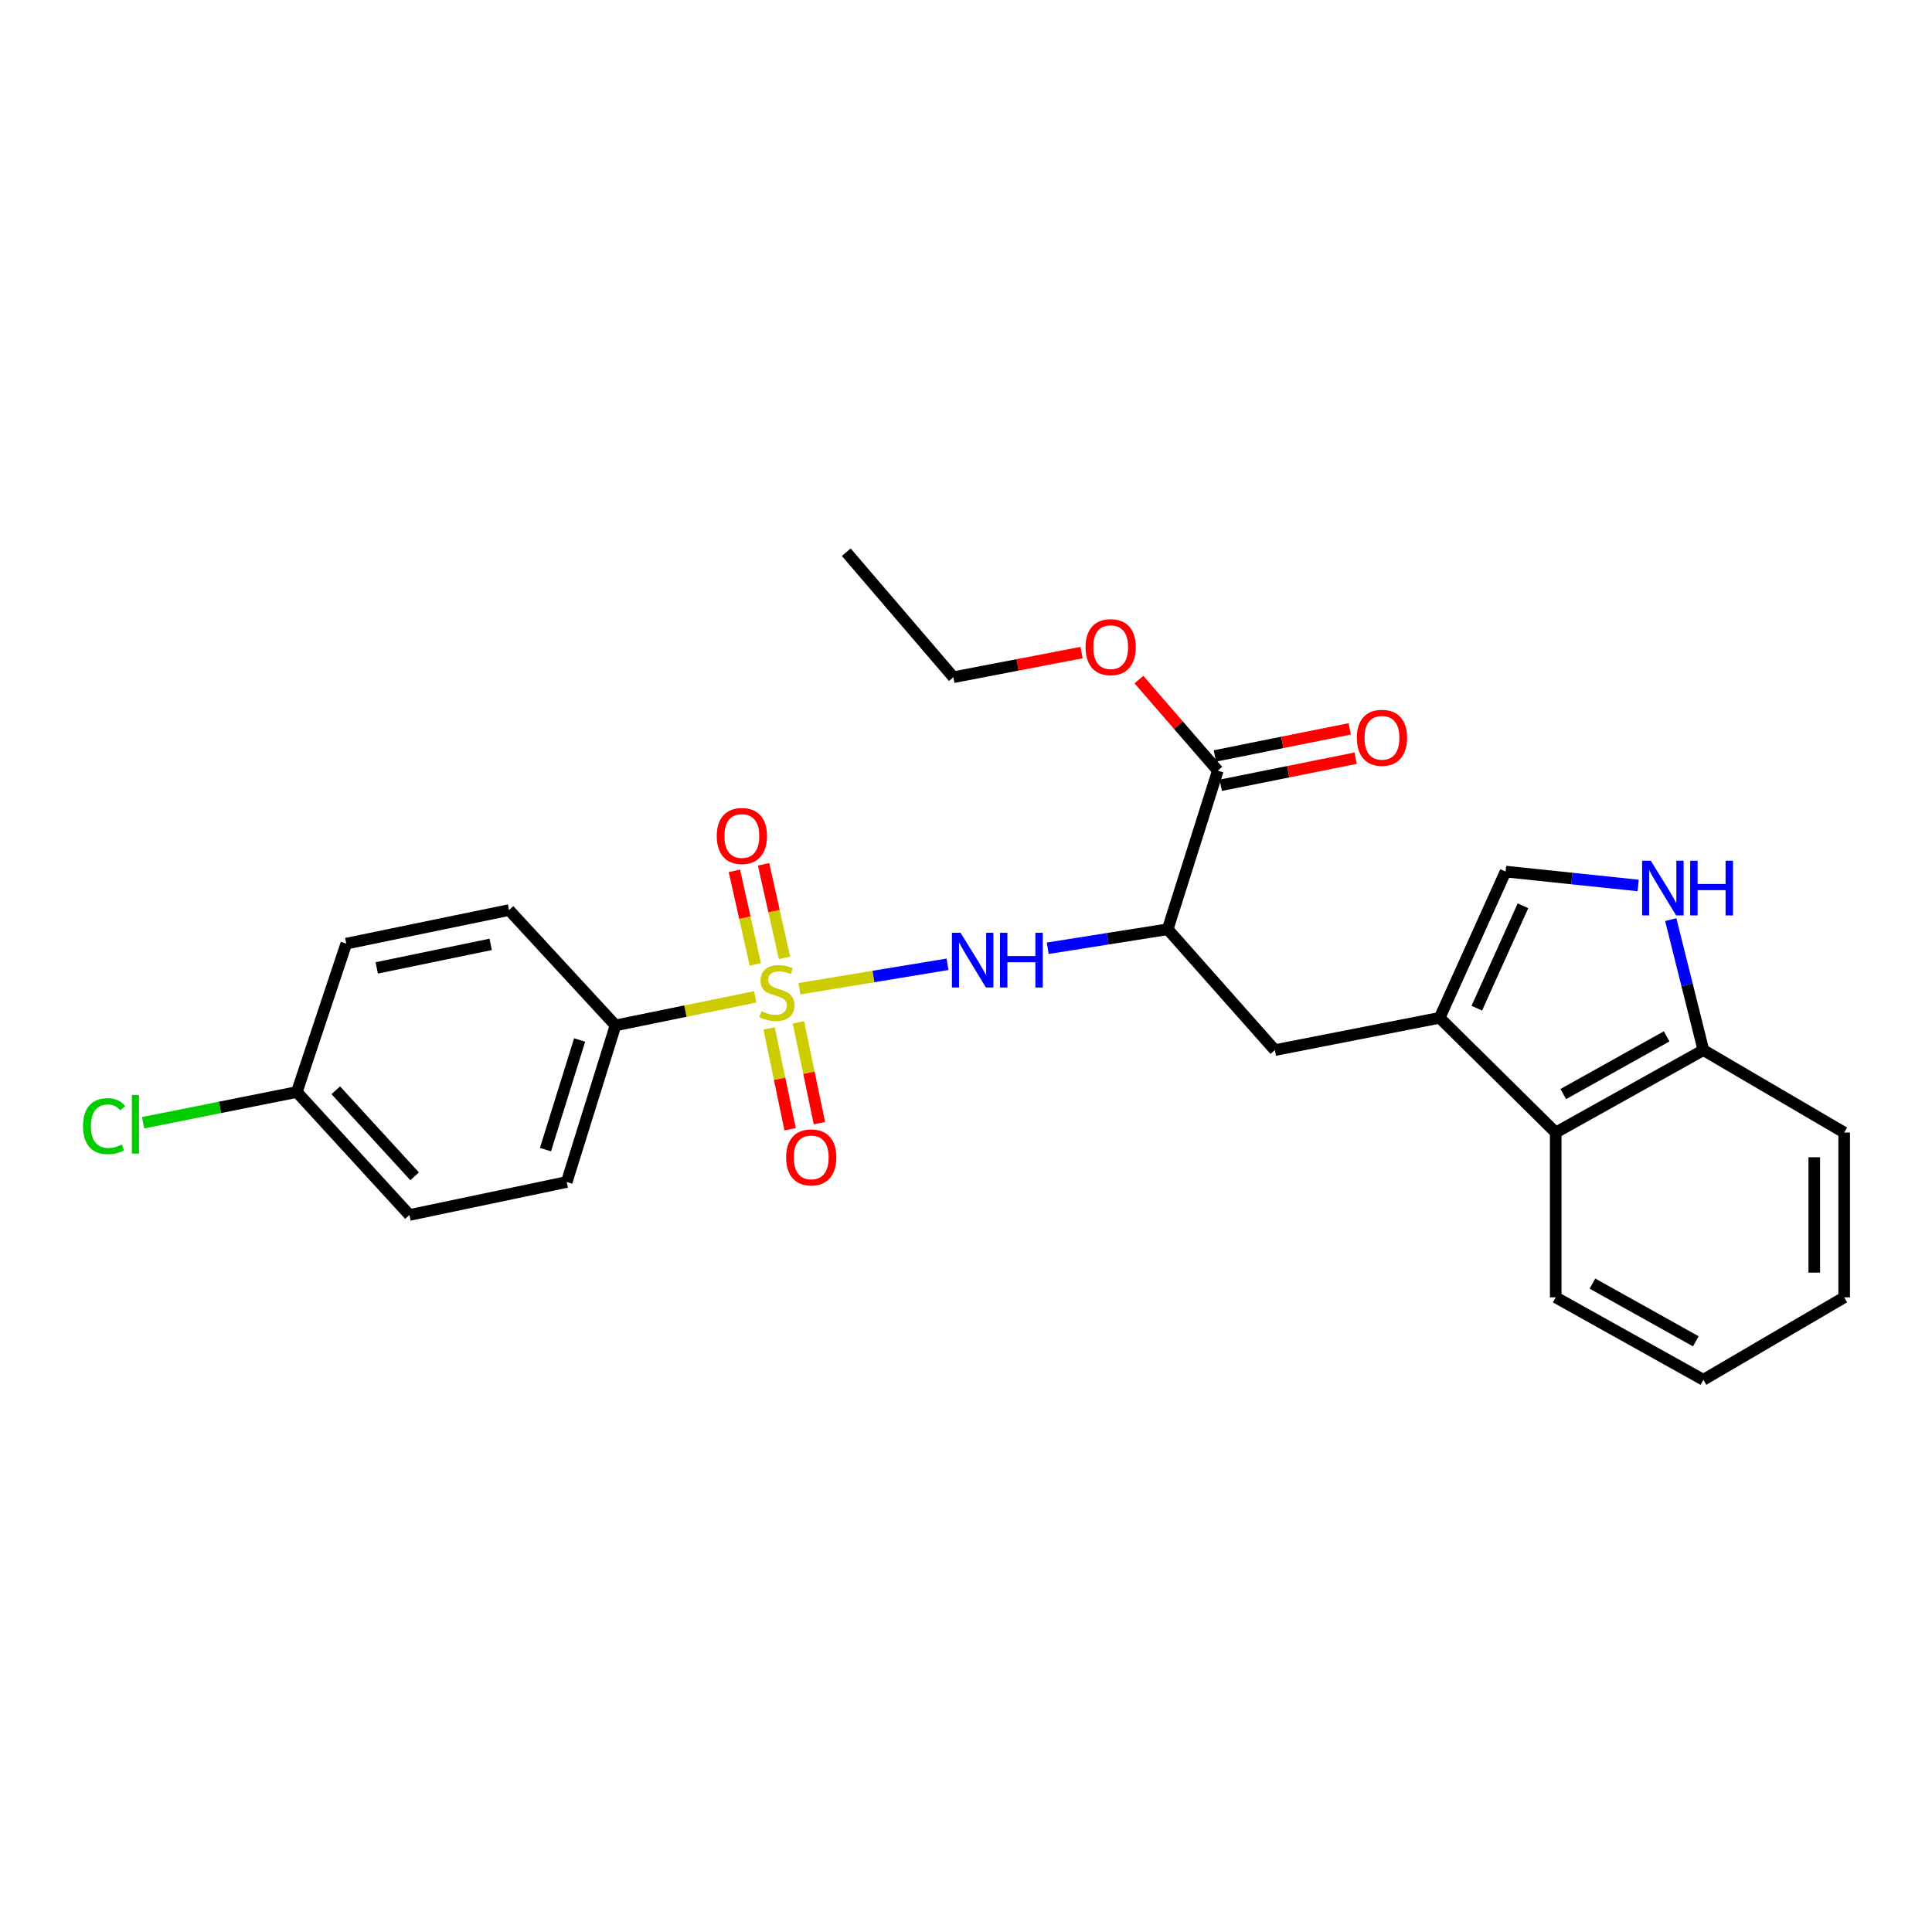 <?xml version='1.0' encoding='iso-8859-1'?>
<svg version='1.1' baseProfile='full'
              xmlns='http://www.w3.org/2000/svg'
                      xmlns:rdkit='http://www.rdkit.org/xml'
                      xmlns:xlink='http://www.w3.org/1999/xlink'
                  xml:space='preserve'
width='1000px' height='1000px' viewBox='0 0 1000 1000'>
<!-- END OF HEADER -->
<rect style='opacity:1.0;fill:#FFFFFF;stroke:none' width='1000' height='1000' x='0' y='0'> </rect>
<path class='bond-0' d='M 413.772,511.757 L 452.105,505.437' style='fill:none;fill-rule:evenodd;stroke:#CCCC00;stroke-width:6px;stroke-linecap:butt;stroke-linejoin:miter;stroke-opacity:1' />
<path class='bond-0' d='M 452.105,505.437 L 490.437,499.117' style='fill:none;fill-rule:evenodd;stroke:#0000FF;stroke-width:6px;stroke-linecap:butt;stroke-linejoin:miter;stroke-opacity:1' />
<path class='bond-7' d='M 390.913,515.968 L 354.747,523.356' style='fill:none;fill-rule:evenodd;stroke:#CCCC00;stroke-width:6px;stroke-linecap:butt;stroke-linejoin:miter;stroke-opacity:1' />
<path class='bond-7' d='M 354.747,523.356 L 318.581,530.744' style='fill:none;fill-rule:evenodd;stroke:#000000;stroke-width:6px;stroke-linecap:butt;stroke-linejoin:miter;stroke-opacity:1' />
<path class='bond-9' d='M 406.057,495.791 L 400.639,471.575' style='fill:none;fill-rule:evenodd;stroke:#CCCC00;stroke-width:6px;stroke-linecap:butt;stroke-linejoin:miter;stroke-opacity:1' />
<path class='bond-9' d='M 400.639,471.575 L 395.221,447.359' style='fill:none;fill-rule:evenodd;stroke:#FF0000;stroke-width:6px;stroke-linecap:butt;stroke-linejoin:miter;stroke-opacity:1' />
<path class='bond-9' d='M 390.946,499.171 L 385.529,474.956' style='fill:none;fill-rule:evenodd;stroke:#CCCC00;stroke-width:6px;stroke-linecap:butt;stroke-linejoin:miter;stroke-opacity:1' />
<path class='bond-9' d='M 385.529,474.956 L 380.111,450.74' style='fill:none;fill-rule:evenodd;stroke:#FF0000;stroke-width:6px;stroke-linecap:butt;stroke-linejoin:miter;stroke-opacity:1' />
<path class='bond-10' d='M 398.1,532.315 L 403.536,558.408' style='fill:none;fill-rule:evenodd;stroke:#CCCC00;stroke-width:6px;stroke-linecap:butt;stroke-linejoin:miter;stroke-opacity:1' />
<path class='bond-10' d='M 403.536,558.408 L 408.972,584.501' style='fill:none;fill-rule:evenodd;stroke:#FF0000;stroke-width:6px;stroke-linecap:butt;stroke-linejoin:miter;stroke-opacity:1' />
<path class='bond-10' d='M 413.258,529.157 L 418.694,555.25' style='fill:none;fill-rule:evenodd;stroke:#CCCC00;stroke-width:6px;stroke-linecap:butt;stroke-linejoin:miter;stroke-opacity:1' />
<path class='bond-10' d='M 418.694,555.25 L 424.13,581.343' style='fill:none;fill-rule:evenodd;stroke:#FF0000;stroke-width:6px;stroke-linecap:butt;stroke-linejoin:miter;stroke-opacity:1' />
<path class='bond-1' d='M 542.305,490.817 L 573.35,485.899' style='fill:none;fill-rule:evenodd;stroke:#0000FF;stroke-width:6px;stroke-linecap:butt;stroke-linejoin:miter;stroke-opacity:1' />
<path class='bond-1' d='M 573.35,485.899 L 604.396,480.981' style='fill:none;fill-rule:evenodd;stroke:#000000;stroke-width:6px;stroke-linecap:butt;stroke-linejoin:miter;stroke-opacity:1' />
<path class='bond-5' d='M 604.396,480.981 L 630.34,398.873' style='fill:none;fill-rule:evenodd;stroke:#000000;stroke-width:6px;stroke-linecap:butt;stroke-linejoin:miter;stroke-opacity:1' />
<path class='bond-6' d='M 604.396,480.981 L 659.854,543.535' style='fill:none;fill-rule:evenodd;stroke:#000000;stroke-width:6px;stroke-linecap:butt;stroke-linejoin:miter;stroke-opacity:1' />
<path class='bond-2' d='M 745.152,526.821 L 659.854,543.535' style='fill:none;fill-rule:evenodd;stroke:#000000;stroke-width:6px;stroke-linecap:butt;stroke-linejoin:miter;stroke-opacity:1' />
<path class='bond-4' d='M 745.152,526.821 L 779.286,451.123' style='fill:none;fill-rule:evenodd;stroke:#000000;stroke-width:6px;stroke-linecap:butt;stroke-linejoin:miter;stroke-opacity:1' />
<path class='bond-4' d='M 764.388,521.831 L 788.281,468.842' style='fill:none;fill-rule:evenodd;stroke:#000000;stroke-width:6px;stroke-linecap:butt;stroke-linejoin:miter;stroke-opacity:1' />
<path class='bond-8' d='M 745.152,526.821 L 805.238,586.202' style='fill:none;fill-rule:evenodd;stroke:#000000;stroke-width:6px;stroke-linecap:butt;stroke-linejoin:miter;stroke-opacity:1' />
<path class='bond-3' d='M 847.91,458.323 L 813.598,454.723' style='fill:none;fill-rule:evenodd;stroke:#0000FF;stroke-width:6px;stroke-linecap:butt;stroke-linejoin:miter;stroke-opacity:1' />
<path class='bond-3' d='M 813.598,454.723 L 779.286,451.123' style='fill:none;fill-rule:evenodd;stroke:#000000;stroke-width:6px;stroke-linecap:butt;stroke-linejoin:miter;stroke-opacity:1' />
<path class='bond-27' d='M 864.777,475.986 L 873.223,509.761' style='fill:none;fill-rule:evenodd;stroke:#0000FF;stroke-width:6px;stroke-linecap:butt;stroke-linejoin:miter;stroke-opacity:1' />
<path class='bond-27' d='M 873.223,509.761 L 881.668,543.535' style='fill:none;fill-rule:evenodd;stroke:#000000;stroke-width:6px;stroke-linecap:butt;stroke-linejoin:miter;stroke-opacity:1' />
<path class='bond-12' d='M 631.865,406.463 L 666.763,399.45' style='fill:none;fill-rule:evenodd;stroke:#000000;stroke-width:6px;stroke-linecap:butt;stroke-linejoin:miter;stroke-opacity:1' />
<path class='bond-12' d='M 666.763,399.45 L 701.662,392.436' style='fill:none;fill-rule:evenodd;stroke:#FF0000;stroke-width:6px;stroke-linecap:butt;stroke-linejoin:miter;stroke-opacity:1' />
<path class='bond-12' d='M 628.814,391.283 L 663.713,384.27' style='fill:none;fill-rule:evenodd;stroke:#000000;stroke-width:6px;stroke-linecap:butt;stroke-linejoin:miter;stroke-opacity:1' />
<path class='bond-12' d='M 663.713,384.27 L 698.611,377.256' style='fill:none;fill-rule:evenodd;stroke:#FF0000;stroke-width:6px;stroke-linecap:butt;stroke-linejoin:miter;stroke-opacity:1' />
<path class='bond-16' d='M 630.34,398.873 L 609.924,375.316' style='fill:none;fill-rule:evenodd;stroke:#000000;stroke-width:6px;stroke-linecap:butt;stroke-linejoin:miter;stroke-opacity:1' />
<path class='bond-16' d='M 609.924,375.316 L 589.508,351.759' style='fill:none;fill-rule:evenodd;stroke:#FF0000;stroke-width:6px;stroke-linecap:butt;stroke-linejoin:miter;stroke-opacity:1' />
<path class='bond-13' d='M 318.581,530.744 L 293.334,611.802' style='fill:none;fill-rule:evenodd;stroke:#000000;stroke-width:6px;stroke-linecap:butt;stroke-linejoin:miter;stroke-opacity:1' />
<path class='bond-13' d='M 300.011,538.298 L 282.338,595.039' style='fill:none;fill-rule:evenodd;stroke:#000000;stroke-width:6px;stroke-linecap:butt;stroke-linejoin:miter;stroke-opacity:1' />
<path class='bond-14' d='M 318.581,530.744 L 263.485,471.037' style='fill:none;fill-rule:evenodd;stroke:#000000;stroke-width:6px;stroke-linecap:butt;stroke-linejoin:miter;stroke-opacity:1' />
<path class='bond-11' d='M 805.238,586.202 L 881.668,543.535' style='fill:none;fill-rule:evenodd;stroke:#000000;stroke-width:6px;stroke-linecap:butt;stroke-linejoin:miter;stroke-opacity:1' />
<path class='bond-11' d='M 809.155,566.282 L 862.656,536.416' style='fill:none;fill-rule:evenodd;stroke:#000000;stroke-width:6px;stroke-linecap:butt;stroke-linejoin:miter;stroke-opacity:1' />
<path class='bond-20' d='M 805.238,586.202 L 805.238,671.509' style='fill:none;fill-rule:evenodd;stroke:#000000;stroke-width:6px;stroke-linecap:butt;stroke-linejoin:miter;stroke-opacity:1' />
<path class='bond-21' d='M 881.668,543.535 L 954.545,586.202' style='fill:none;fill-rule:evenodd;stroke:#000000;stroke-width:6px;stroke-linecap:butt;stroke-linejoin:miter;stroke-opacity:1' />
<path class='bond-17' d='M 293.334,611.802 L 211.941,628.869' style='fill:none;fill-rule:evenodd;stroke:#000000;stroke-width:6px;stroke-linecap:butt;stroke-linejoin:miter;stroke-opacity:1' />
<path class='bond-18' d='M 263.485,471.037 L 179.227,488.43' style='fill:none;fill-rule:evenodd;stroke:#000000;stroke-width:6px;stroke-linecap:butt;stroke-linejoin:miter;stroke-opacity:1' />
<path class='bond-18' d='M 253.976,488.81 L 194.996,500.985' style='fill:none;fill-rule:evenodd;stroke:#000000;stroke-width:6px;stroke-linecap:butt;stroke-linejoin:miter;stroke-opacity:1' />
<path class='bond-15' d='M 153.635,565.23 L 179.227,488.43' style='fill:none;fill-rule:evenodd;stroke:#000000;stroke-width:6px;stroke-linecap:butt;stroke-linejoin:miter;stroke-opacity:1' />
<path class='bond-19' d='M 153.635,565.23 L 113.848,573.178' style='fill:none;fill-rule:evenodd;stroke:#000000;stroke-width:6px;stroke-linecap:butt;stroke-linejoin:miter;stroke-opacity:1' />
<path class='bond-19' d='M 113.848,573.178 L 74.061,581.125' style='fill:none;fill-rule:evenodd;stroke:#00CC00;stroke-width:6px;stroke-linecap:butt;stroke-linejoin:miter;stroke-opacity:1' />
<path class='bond-26' d='M 153.635,565.23 L 211.941,628.869' style='fill:none;fill-rule:evenodd;stroke:#000000;stroke-width:6px;stroke-linecap:butt;stroke-linejoin:miter;stroke-opacity:1' />
<path class='bond-26' d='M 173.798,564.316 L 214.611,608.863' style='fill:none;fill-rule:evenodd;stroke:#000000;stroke-width:6px;stroke-linecap:butt;stroke-linejoin:miter;stroke-opacity:1' />
<path class='bond-22' d='M 559.809,337.779 L 526.645,344.154' style='fill:none;fill-rule:evenodd;stroke:#FF0000;stroke-width:6px;stroke-linecap:butt;stroke-linejoin:miter;stroke-opacity:1' />
<path class='bond-22' d='M 526.645,344.154 L 493.48,350.529' style='fill:none;fill-rule:evenodd;stroke:#000000;stroke-width:6px;stroke-linecap:butt;stroke-linejoin:miter;stroke-opacity:1' />
<path class='bond-24' d='M 805.238,671.509 L 881.668,714.176' style='fill:none;fill-rule:evenodd;stroke:#000000;stroke-width:6px;stroke-linecap:butt;stroke-linejoin:miter;stroke-opacity:1' />
<path class='bond-24' d='M 824.25,664.389 L 877.751,694.256' style='fill:none;fill-rule:evenodd;stroke:#000000;stroke-width:6px;stroke-linecap:butt;stroke-linejoin:miter;stroke-opacity:1' />
<path class='bond-28' d='M 954.545,586.202 L 954.545,671.509' style='fill:none;fill-rule:evenodd;stroke:#000000;stroke-width:6px;stroke-linecap:butt;stroke-linejoin:miter;stroke-opacity:1' />
<path class='bond-28' d='M 939.062,598.998 L 939.062,658.713' style='fill:none;fill-rule:evenodd;stroke:#000000;stroke-width:6px;stroke-linecap:butt;stroke-linejoin:miter;stroke-opacity:1' />
<path class='bond-23' d='M 493.48,350.529 L 438.022,285.824' style='fill:none;fill-rule:evenodd;stroke:#000000;stroke-width:6px;stroke-linecap:butt;stroke-linejoin:miter;stroke-opacity:1' />
<path class='bond-25' d='M 881.668,714.176 L 954.545,671.509' style='fill:none;fill-rule:evenodd;stroke:#000000;stroke-width:6px;stroke-linecap:butt;stroke-linejoin:miter;stroke-opacity:1' />
<path  class='atom-0' d='M 394.125 523.397
Q 394.445 523.517, 395.765 524.077
Q 397.085 524.637, 398.525 524.997
Q 400.005 525.317, 401.445 525.317
Q 404.125 525.317, 405.685 524.037
Q 407.245 522.717, 407.245 520.437
Q 407.245 518.877, 406.445 517.917
Q 405.685 516.957, 404.485 516.437
Q 403.285 515.917, 401.285 515.317
Q 398.765 514.557, 397.245 513.837
Q 395.765 513.117, 394.685 511.597
Q 393.645 510.077, 393.645 507.517
Q 393.645 503.957, 396.045 501.757
Q 398.485 499.557, 403.285 499.557
Q 406.565 499.557, 410.285 501.117
L 409.365 504.197
Q 405.965 502.797, 403.405 502.797
Q 400.645 502.797, 399.125 503.957
Q 397.605 505.077, 397.645 507.037
Q 397.645 508.557, 398.405 509.477
Q 399.205 510.397, 400.325 510.917
Q 401.485 511.437, 403.405 512.037
Q 405.965 512.837, 407.485 513.637
Q 409.005 514.437, 410.085 516.077
Q 411.205 517.677, 411.205 520.437
Q 411.205 524.357, 408.565 526.477
Q 405.965 528.557, 401.605 528.557
Q 399.085 528.557, 397.165 527.997
Q 395.285 527.477, 393.045 526.557
L 394.125 523.397
' fill='#CCCC00'/>
<path  class='atom-1' d='M 497.19 482.812
L 506.47 497.812
Q 507.39 499.292, 508.87 501.972
Q 510.35 504.652, 510.43 504.812
L 510.43 482.812
L 514.19 482.812
L 514.19 511.132
L 510.31 511.132
L 500.35 494.732
Q 499.19 492.812, 497.95 490.612
Q 496.75 488.412, 496.39 487.732
L 496.39 511.132
L 492.71 511.132
L 492.71 482.812
L 497.19 482.812
' fill='#0000FF'/>
<path  class='atom-1' d='M 517.59 482.812
L 521.43 482.812
L 521.43 494.852
L 535.91 494.852
L 535.91 482.812
L 539.75 482.812
L 539.75 511.132
L 535.91 511.132
L 535.91 498.052
L 521.43 498.052
L 521.43 511.132
L 517.59 511.132
L 517.59 482.812
' fill='#0000FF'/>
<path  class='atom-4' d='M 854.436 445.505
L 863.716 460.505
Q 864.636 461.985, 866.116 464.665
Q 867.596 467.345, 867.676 467.505
L 867.676 445.505
L 871.436 445.505
L 871.436 473.825
L 867.556 473.825
L 857.596 457.425
Q 856.436 455.505, 855.196 453.305
Q 853.996 451.105, 853.636 450.425
L 853.636 473.825
L 849.956 473.825
L 849.956 445.505
L 854.436 445.505
' fill='#0000FF'/>
<path  class='atom-4' d='M 874.836 445.505
L 878.676 445.505
L 878.676 457.545
L 893.156 457.545
L 893.156 445.505
L 896.996 445.505
L 896.996 473.825
L 893.156 473.825
L 893.156 460.745
L 878.676 460.745
L 878.676 473.825
L 874.836 473.825
L 874.836 445.505
' fill='#0000FF'/>
<path  class='atom-10' d='M 370.992 432.708
Q 370.992 425.908, 374.352 422.108
Q 377.712 418.308, 383.992 418.308
Q 390.272 418.308, 393.632 422.108
Q 396.992 425.908, 396.992 432.708
Q 396.992 439.588, 393.592 443.508
Q 390.192 447.388, 383.992 447.388
Q 377.752 447.388, 374.352 443.508
Q 370.992 439.628, 370.992 432.708
M 383.992 444.188
Q 388.312 444.188, 390.632 441.308
Q 392.992 438.388, 392.992 432.708
Q 392.992 427.148, 390.632 424.348
Q 388.312 421.508, 383.992 421.508
Q 379.672 421.508, 377.312 424.308
Q 374.992 427.108, 374.992 432.708
Q 374.992 438.428, 377.312 441.308
Q 379.672 444.188, 383.992 444.188
' fill='#FF0000'/>
<path  class='atom-11' d='M 406.897 599.065
Q 406.897 592.265, 410.257 588.465
Q 413.617 584.665, 419.897 584.665
Q 426.177 584.665, 429.537 588.465
Q 432.897 592.265, 432.897 599.065
Q 432.897 605.945, 429.497 609.865
Q 426.097 613.745, 419.897 613.745
Q 413.657 613.745, 410.257 609.865
Q 406.897 605.985, 406.897 599.065
M 419.897 610.545
Q 424.217 610.545, 426.537 607.665
Q 428.897 604.745, 428.897 599.065
Q 428.897 593.505, 426.537 590.705
Q 424.217 587.865, 419.897 587.865
Q 415.577 587.865, 413.217 590.665
Q 410.897 593.465, 410.897 599.065
Q 410.897 604.785, 413.217 607.665
Q 415.577 610.545, 419.897 610.545
' fill='#FF0000'/>
<path  class='atom-13' d='M 702.303 381.878
Q 702.303 375.078, 705.663 371.278
Q 709.023 367.478, 715.303 367.478
Q 721.583 367.478, 724.943 371.278
Q 728.303 375.078, 728.303 381.878
Q 728.303 388.758, 724.903 392.678
Q 721.503 396.558, 715.303 396.558
Q 709.063 396.558, 705.663 392.678
Q 702.303 388.798, 702.303 381.878
M 715.303 393.358
Q 719.623 393.358, 721.943 390.478
Q 724.303 387.558, 724.303 381.878
Q 724.303 376.318, 721.943 373.518
Q 719.623 370.678, 715.303 370.678
Q 710.983 370.678, 708.623 373.478
Q 706.303 376.278, 706.303 381.878
Q 706.303 387.598, 708.623 390.478
Q 710.983 393.358, 715.303 393.358
' fill='#FF0000'/>
<path  class='atom-17' d='M 561.882 334.962
Q 561.882 328.162, 565.242 324.362
Q 568.602 320.562, 574.882 320.562
Q 581.162 320.562, 584.522 324.362
Q 587.882 328.162, 587.882 334.962
Q 587.882 341.842, 584.482 345.762
Q 581.082 349.642, 574.882 349.642
Q 568.642 349.642, 565.242 345.762
Q 561.882 341.882, 561.882 334.962
M 574.882 346.442
Q 579.202 346.442, 581.522 343.562
Q 583.882 340.642, 583.882 334.962
Q 583.882 329.402, 581.522 326.602
Q 579.202 323.762, 574.882 323.762
Q 570.562 323.762, 568.202 326.562
Q 565.882 329.362, 565.882 334.962
Q 565.882 340.682, 568.202 343.562
Q 570.562 346.442, 574.882 346.442
' fill='#FF0000'/>
<path  class='atom-20' d='M 42.971 582.898
Q 42.971 575.858, 46.251 572.178
Q 49.571 568.458, 55.851 568.458
Q 61.691 568.458, 64.811 572.578
L 62.171 574.738
Q 59.891 571.738, 55.851 571.738
Q 51.571 571.738, 49.291 574.618
Q 47.051 577.458, 47.051 582.898
Q 47.051 588.498, 49.371 591.378
Q 51.731 594.258, 56.291 594.258
Q 59.411 594.258, 63.051 592.378
L 64.171 595.378
Q 62.691 596.338, 60.451 596.898
Q 58.211 597.458, 55.731 597.458
Q 49.571 597.458, 46.251 593.698
Q 42.971 589.938, 42.971 582.898
' fill='#00CC00'/>
<path  class='atom-20' d='M 68.251 566.738
L 71.931 566.738
L 71.931 597.098
L 68.251 597.098
L 68.251 566.738
' fill='#00CC00'/>
</svg>
